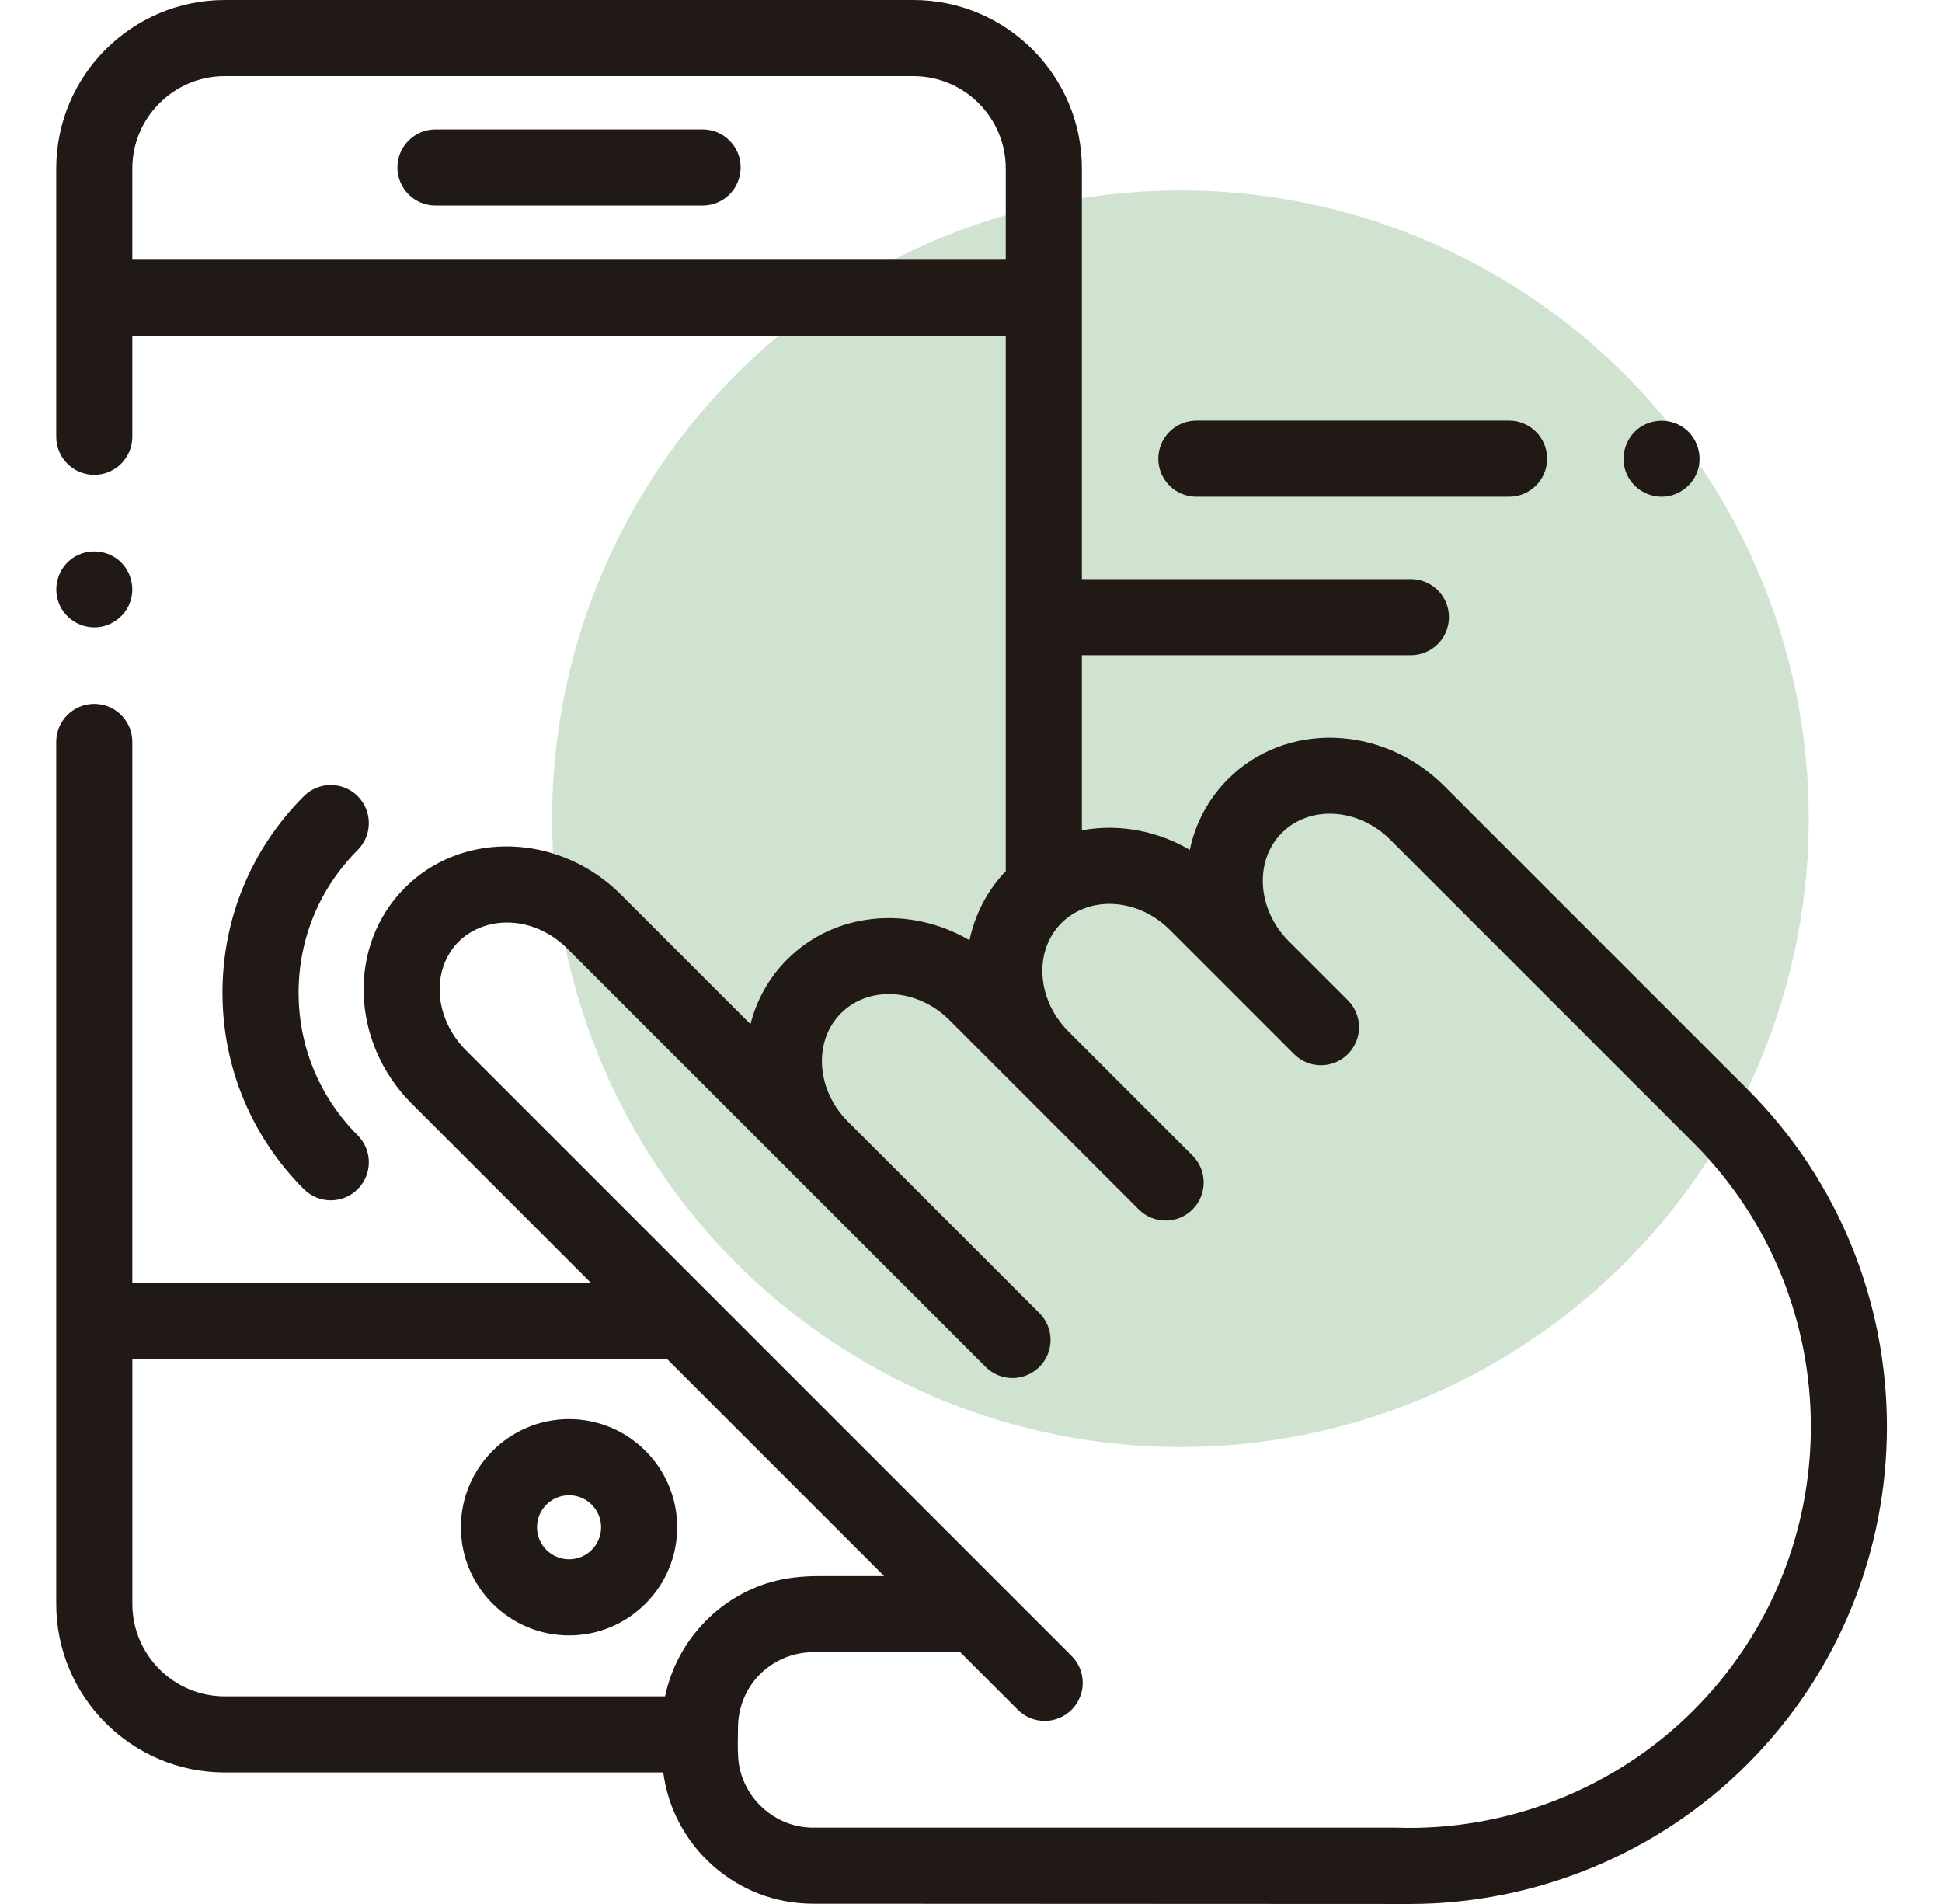 <?xml version="1.0" encoding="UTF-8"?>
<svg xmlns="http://www.w3.org/2000/svg" width="51" height="50" viewBox="0 0 51 50" fill="none">
  <circle cx="31" cy="21.5" r="16.5" fill="#CFE3D0"></circle>
  <path d="M18.452 3.398H11.437C10.885 3.398 10.437 3.846 10.437 4.398C10.437 4.95 10.885 5.397 11.437 5.397H18.452C19.004 5.397 19.451 4.95 19.451 4.398C19.451 3.846 19.004 3.398 18.452 3.398Z" fill="#211915"></path>
  <path d="M45.888 28.601L37.925 20.638C36.311 19.024 33.766 18.943 32.252 20.457C31.737 20.971 31.394 21.612 31.246 22.318C30.654 21.97 29.989 21.771 29.304 21.742C28.999 21.729 28.7 21.751 28.412 21.804V17.206H37.052C37.604 17.206 38.052 16.759 38.052 16.207C38.052 15.655 37.604 15.207 37.052 15.207H28.412V4.426C28.412 1.985 26.427 0 23.986 0H5.902C3.462 0 1.477 1.985 1.477 4.426V11.469C1.477 12.021 1.924 12.469 2.476 12.469C3.028 12.469 3.475 12.021 3.475 11.469V8.82H26.413V22.875C25.933 23.375 25.602 24.013 25.46 24.69C23.904 23.779 21.933 23.935 20.674 25.194C20.19 25.677 19.869 26.266 19.709 26.895L16.307 23.493C14.794 21.98 12.463 21.814 10.929 23.046C10.827 23.128 10.728 23.217 10.634 23.312C9.12 24.826 9.201 27.371 10.815 28.985L15.515 33.685H3.475V19.484C3.475 18.932 3.028 18.485 2.476 18.485C1.924 18.485 1.477 18.932 1.477 19.484V42.12C1.477 44.56 3.462 46.545 5.902 46.545H17.418C17.673 48.488 19.338 49.993 21.35 49.993C21.35 49.993 36.879 50 37.017 50C40.329 50 43.541 48.676 45.888 46.329C50.775 41.441 50.775 33.488 45.888 28.601ZM3.475 6.821V4.426C3.475 3.088 4.564 1.999 5.902 1.999H23.986C25.325 1.999 26.413 3.088 26.413 4.426V6.821H3.475ZM3.476 42.12V35.684H17.514L23.219 41.389C22.65 41.389 22.081 41.389 21.511 41.389C21.072 41.389 20.642 41.431 20.218 41.555C19.574 41.744 18.981 42.107 18.513 42.588C17.988 43.127 17.62 43.81 17.466 44.547H5.902C4.564 44.547 3.476 43.458 3.476 42.12ZM44.474 44.916C42.417 46.974 39.569 48.096 36.656 47.995C36.644 47.995 21.35 47.995 21.35 47.995C20.332 47.995 19.458 47.181 19.387 46.165C19.368 45.901 19.38 45.631 19.382 45.366C19.384 44.882 19.556 44.414 19.878 44.051C20.25 43.633 20.791 43.388 21.35 43.388H25.218L26.729 44.899C26.924 45.094 27.18 45.192 27.436 45.192C27.691 45.192 27.947 45.094 28.142 44.899C28.532 44.509 28.532 43.876 28.142 43.486L12.228 27.572C11.695 27.038 11.41 26.237 11.608 25.494C11.705 25.128 11.922 24.791 12.231 24.569C12.612 24.294 13.072 24.188 13.538 24.238C14.049 24.294 14.532 24.544 14.894 24.906L25.883 35.895C26.078 36.09 26.334 36.188 26.59 36.188C26.845 36.188 27.101 36.09 27.296 35.895C27.687 35.505 27.687 34.872 27.296 34.482L22.268 29.454C21.433 28.619 21.352 27.342 22.087 26.607C22.822 25.872 24.099 25.954 24.933 26.788L29.905 31.76C30.1 31.955 30.356 32.052 30.611 32.052C30.867 32.052 31.123 31.955 31.318 31.76C31.708 31.369 31.708 30.736 31.318 30.346L28.057 27.085C27.901 26.929 27.77 26.757 27.667 26.575C27.461 26.213 27.362 25.815 27.375 25.432C27.389 24.985 27.554 24.56 27.876 24.238C27.913 24.201 27.953 24.166 27.993 24.133C28.003 24.125 28.012 24.117 28.021 24.11C28.35 23.851 28.769 23.72 29.219 23.738C29.773 23.762 30.307 24.004 30.723 24.42L33.983 27.68C34.179 27.876 34.434 27.974 34.69 27.974C34.946 27.974 35.202 27.876 35.397 27.68C35.787 27.291 35.787 26.658 35.397 26.268L33.842 24.713C33.429 24.298 33.188 23.765 33.165 23.213C33.143 22.692 33.32 22.215 33.665 21.87C34.4 21.135 35.676 21.216 36.511 22.051L44.474 30.014C48.583 34.122 48.583 40.807 44.474 44.916Z" fill="#211915"></path>
  <path d="M1.553 15.859C1.713 16.246 2.107 16.494 2.525 16.474C2.942 16.455 3.311 16.166 3.432 15.767C3.548 15.385 3.419 14.957 3.11 14.704C2.772 14.429 2.284 14.406 1.921 14.646C1.528 14.907 1.374 15.425 1.553 15.859Z" fill="#211915"></path>
  <path d="M14.944 37.267C13.378 37.267 12.104 38.541 12.104 40.107C12.104 41.673 13.378 42.947 14.944 42.947C16.51 42.947 17.784 41.673 17.784 40.107C17.784 38.541 16.51 37.267 14.944 37.267ZM14.944 40.948C14.48 40.948 14.103 40.571 14.103 40.107C14.103 39.643 14.48 39.266 14.944 39.266C15.408 39.266 15.786 39.643 15.786 40.107C15.786 40.571 15.408 40.948 14.944 40.948Z" fill="#211915"></path>
  <path d="M9.394 20.908C9.003 20.518 8.371 20.518 7.98 20.908C6.602 22.287 5.843 24.119 5.843 26.068C5.843 28.017 6.602 29.85 7.98 31.228C8.176 31.423 8.431 31.521 8.687 31.521C8.943 31.521 9.198 31.423 9.394 31.228C9.784 30.838 9.784 30.205 9.394 29.814C8.393 28.814 7.842 27.483 7.842 26.068C7.842 24.653 8.393 23.322 9.394 22.322C9.784 21.931 9.784 21.299 9.394 20.908Z" fill="#211915"></path>
  <path d="M31.419 13.044H39.63C40.182 13.044 40.63 12.597 40.63 12.045C40.63 11.493 40.182 11.045 39.63 11.045H31.419C30.867 11.045 30.419 11.493 30.419 12.045C30.419 12.597 30.866 13.044 31.419 13.044Z" fill="#211915"></path>
  <path d="M42.712 12.428C42.873 12.817 43.277 13.069 43.699 13.042C44.11 13.016 44.471 12.729 44.591 12.335C44.713 11.934 44.564 11.486 44.225 11.239C43.897 11.001 43.452 10.986 43.108 11.197C42.695 11.45 42.528 11.982 42.712 12.428Z" fill="#211915"></path>
</svg>
